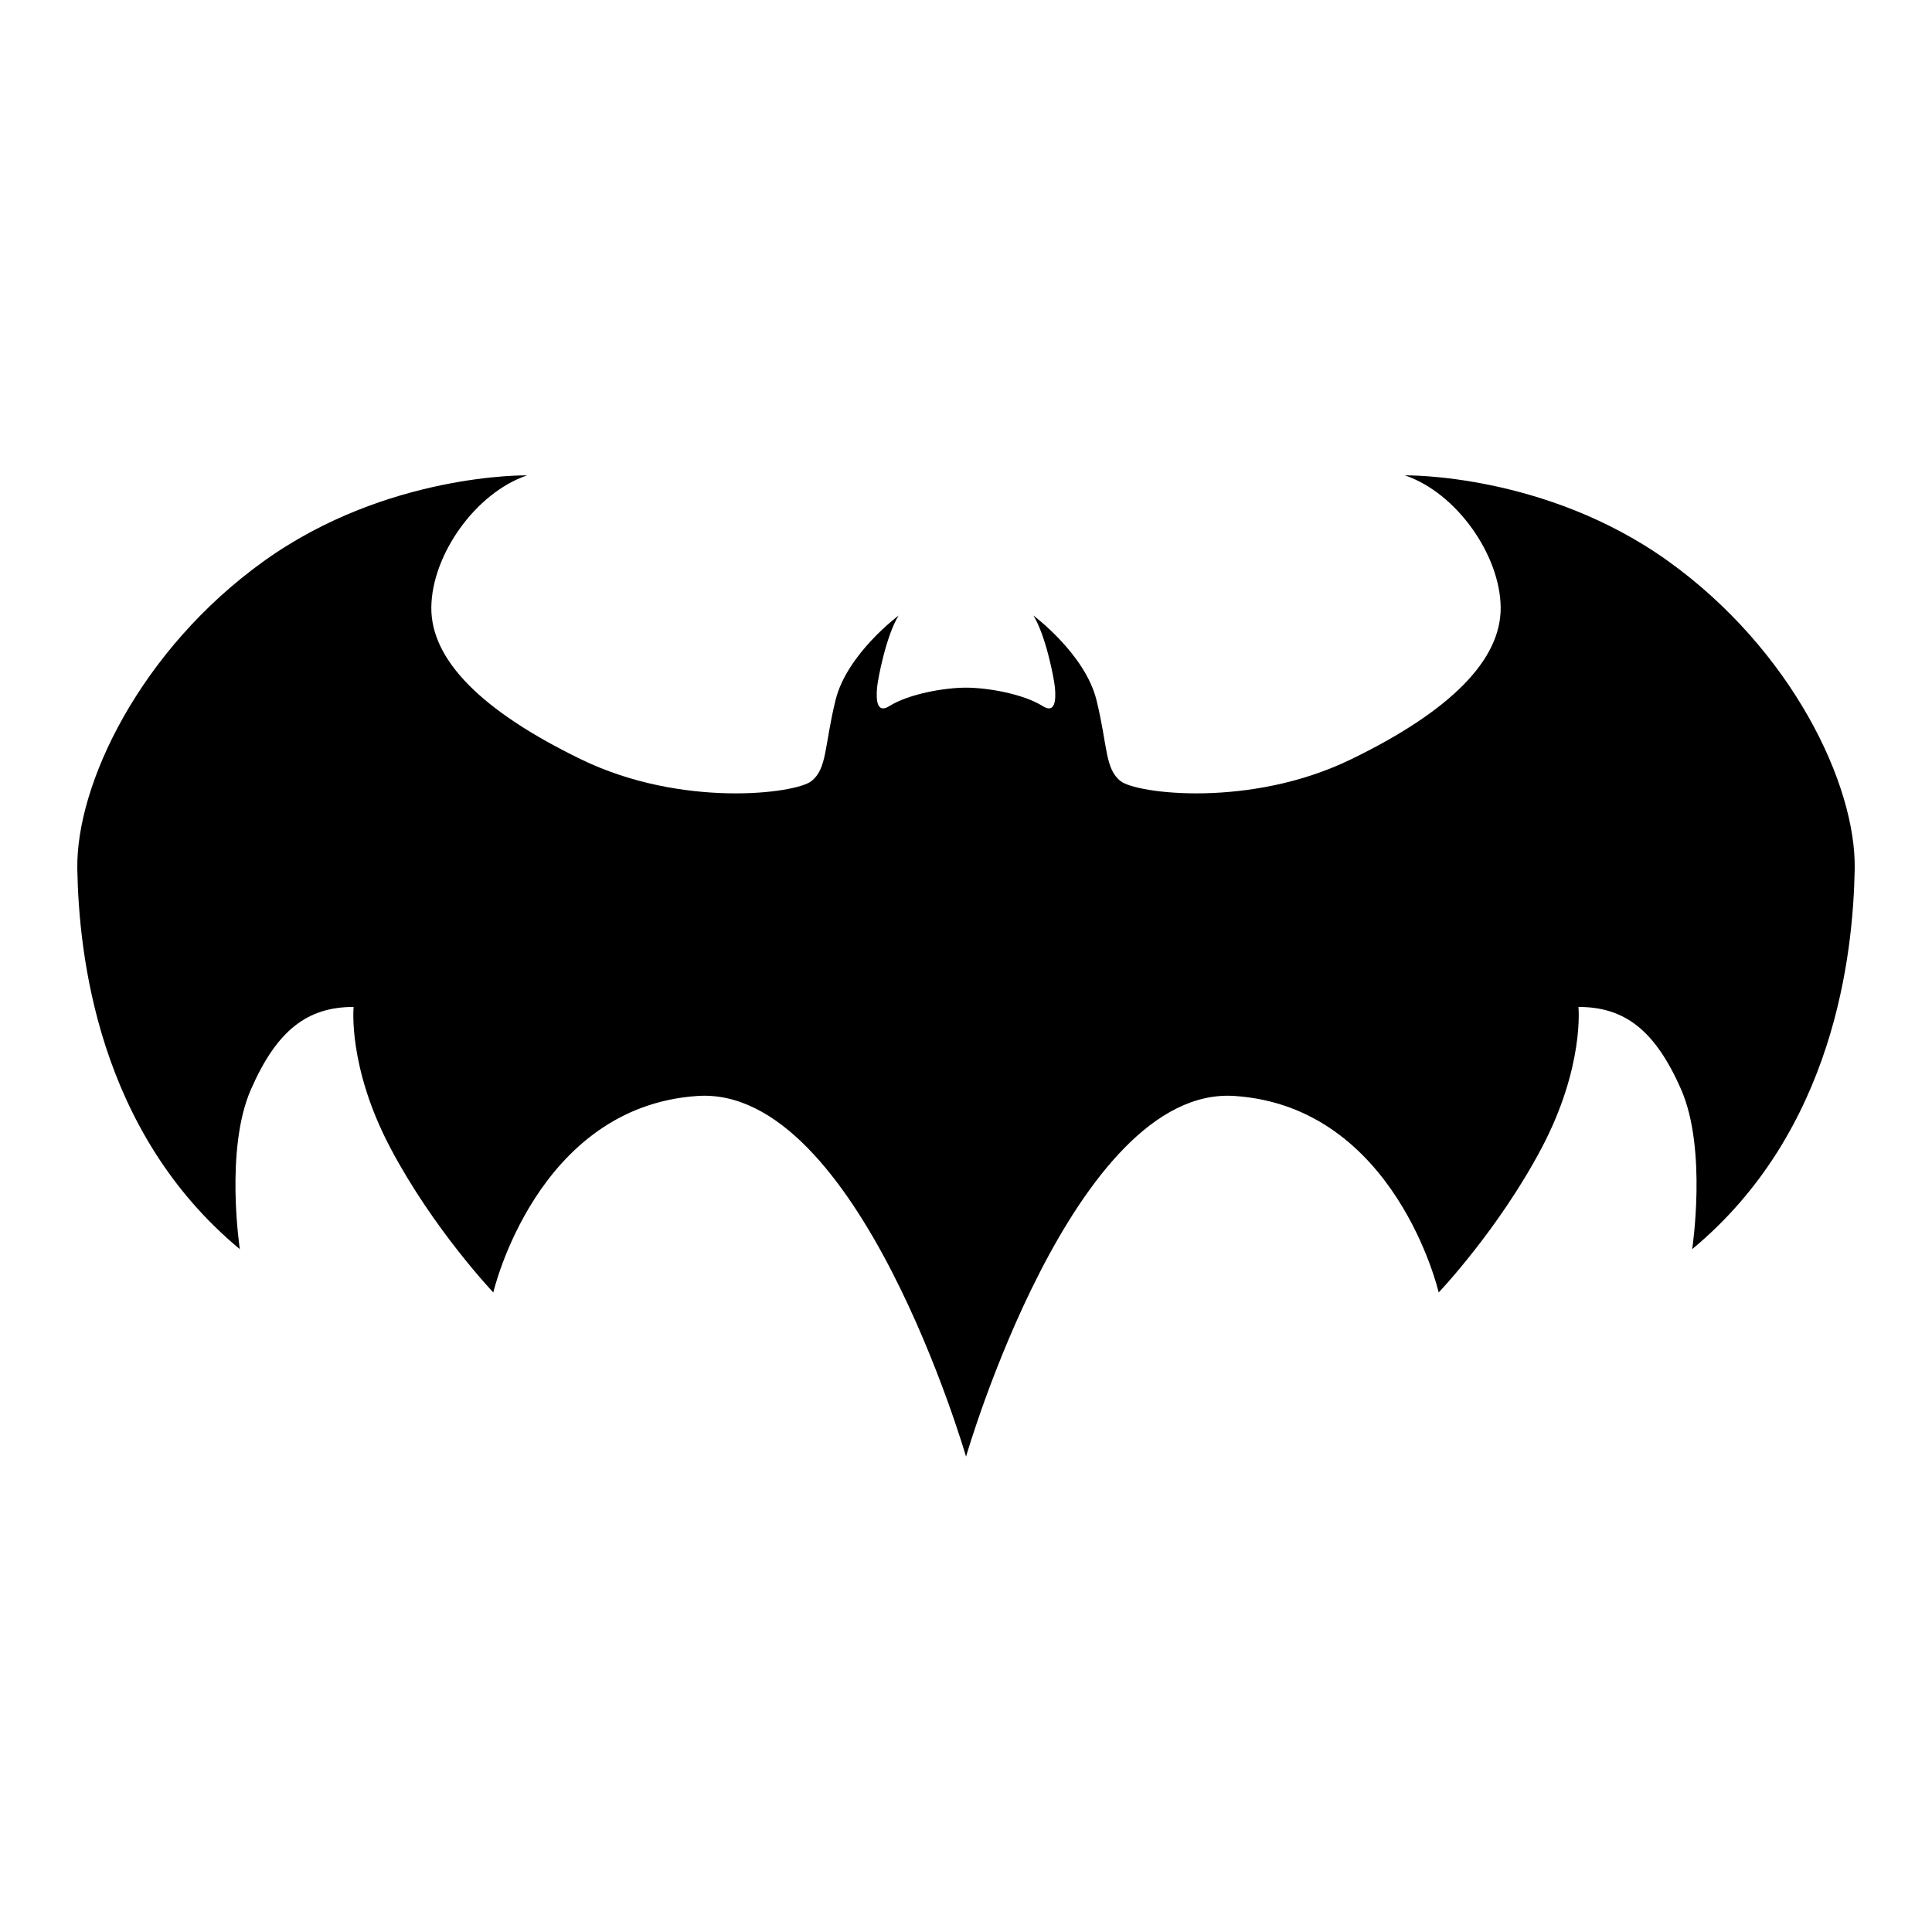 <?xml version="1.0" encoding="iso-8859-1"?>
<!-- Generator: Adobe Illustrator 16.0.4, SVG Export Plug-In . SVG Version: 6.00 Build 0)  -->
<!DOCTYPE svg PUBLIC "-//W3C//DTD SVG 1.1//EN" "http://www.w3.org/Graphics/SVG/1.1/DTD/svg11.dtd">
<svg version="1.1"
	 id="Capa_1" text-rendering="geometricPrecision" image-rendering="optimizeQuality" shape-rendering="geometricPrecision"
	 xmlns="http://www.w3.org/2000/svg" xmlns:xlink="http://www.w3.org/1999/xlink" x="0px" y="0px" width="300px" height="300px"
	 viewBox="0 0 300 300" style="enable-background:new 0 0 300 300;" xml:space="preserve">
<g>
	<path d="M259.065,87.156c-19.134-13.736-40.911-13.342-40.911-13.342c8.035,2.729,14.787,12.377,14.87,20.493
		c0.083,8.119-7.709,16.076-23.306,23.633c-15.592,7.554-33.198,5.298-35.691,3.367c-2.487-1.927-2.004-5.453-3.771-12.616
		c-1.77-7.152-9.785-13.109-9.785-13.109c1.91,3.09,3.199,9.696,3.339,11.197c0.174,1.913,0.044,4.087-1.9,2.862
		c-3.048-1.912-8.605-2.862-11.903-2.862c-3.298,0-8.856,0.95-11.91,2.862c-1.947,1.225-2.077-0.949-1.907-2.862
		c0.14-1.5,1.434-8.101,3.34-11.197c0,0-8.014,5.958-9.781,13.109c-1.765,7.163-1.287,10.688-3.78,12.616
		c-2.488,1.936-20.09,4.185-35.681-3.367c-15.593-7.557-23.395-15.515-23.312-23.633c0.078-8.116,6.829-17.761,14.87-20.493
		c0,0-21.778-0.4-40.912,13.342c-19.124,13.737-29.172,34.644-28.929,47.825c0.24,13.179,3.131,40.658,25.236,58.987
		c0,0-2.354-15.447,1.699-24.744c4.051-9.296,8.819-12.869,15.971-12.869c0,0-0.95,9.303,5.725,21.929
		c6.673,12.632,15.965,22.407,15.965,22.407s6.678-28.844,31.703-30.511c25.021-1.672,41.689,55.968,41.7,56.004
		c0.01-0.036,16.676-57.676,41.696-56.004c25.03,1.669,31.699,30.511,31.699,30.511s9.297-9.771,15.972-22.407
		c6.674-12.626,5.729-21.929,5.729-21.929c7.15,0,11.91,3.579,15.965,12.869c4.047,9.297,1.694,24.744,1.694,24.744
		c22.1-18.329,24.993-45.811,25.237-58.987C288.24,121.8,278.195,100.894,259.065,87.156z"/>
	<polygon points="150.004,226.186 150.004,226.185 150.003,226.186 	"/>
</g>
</svg>
